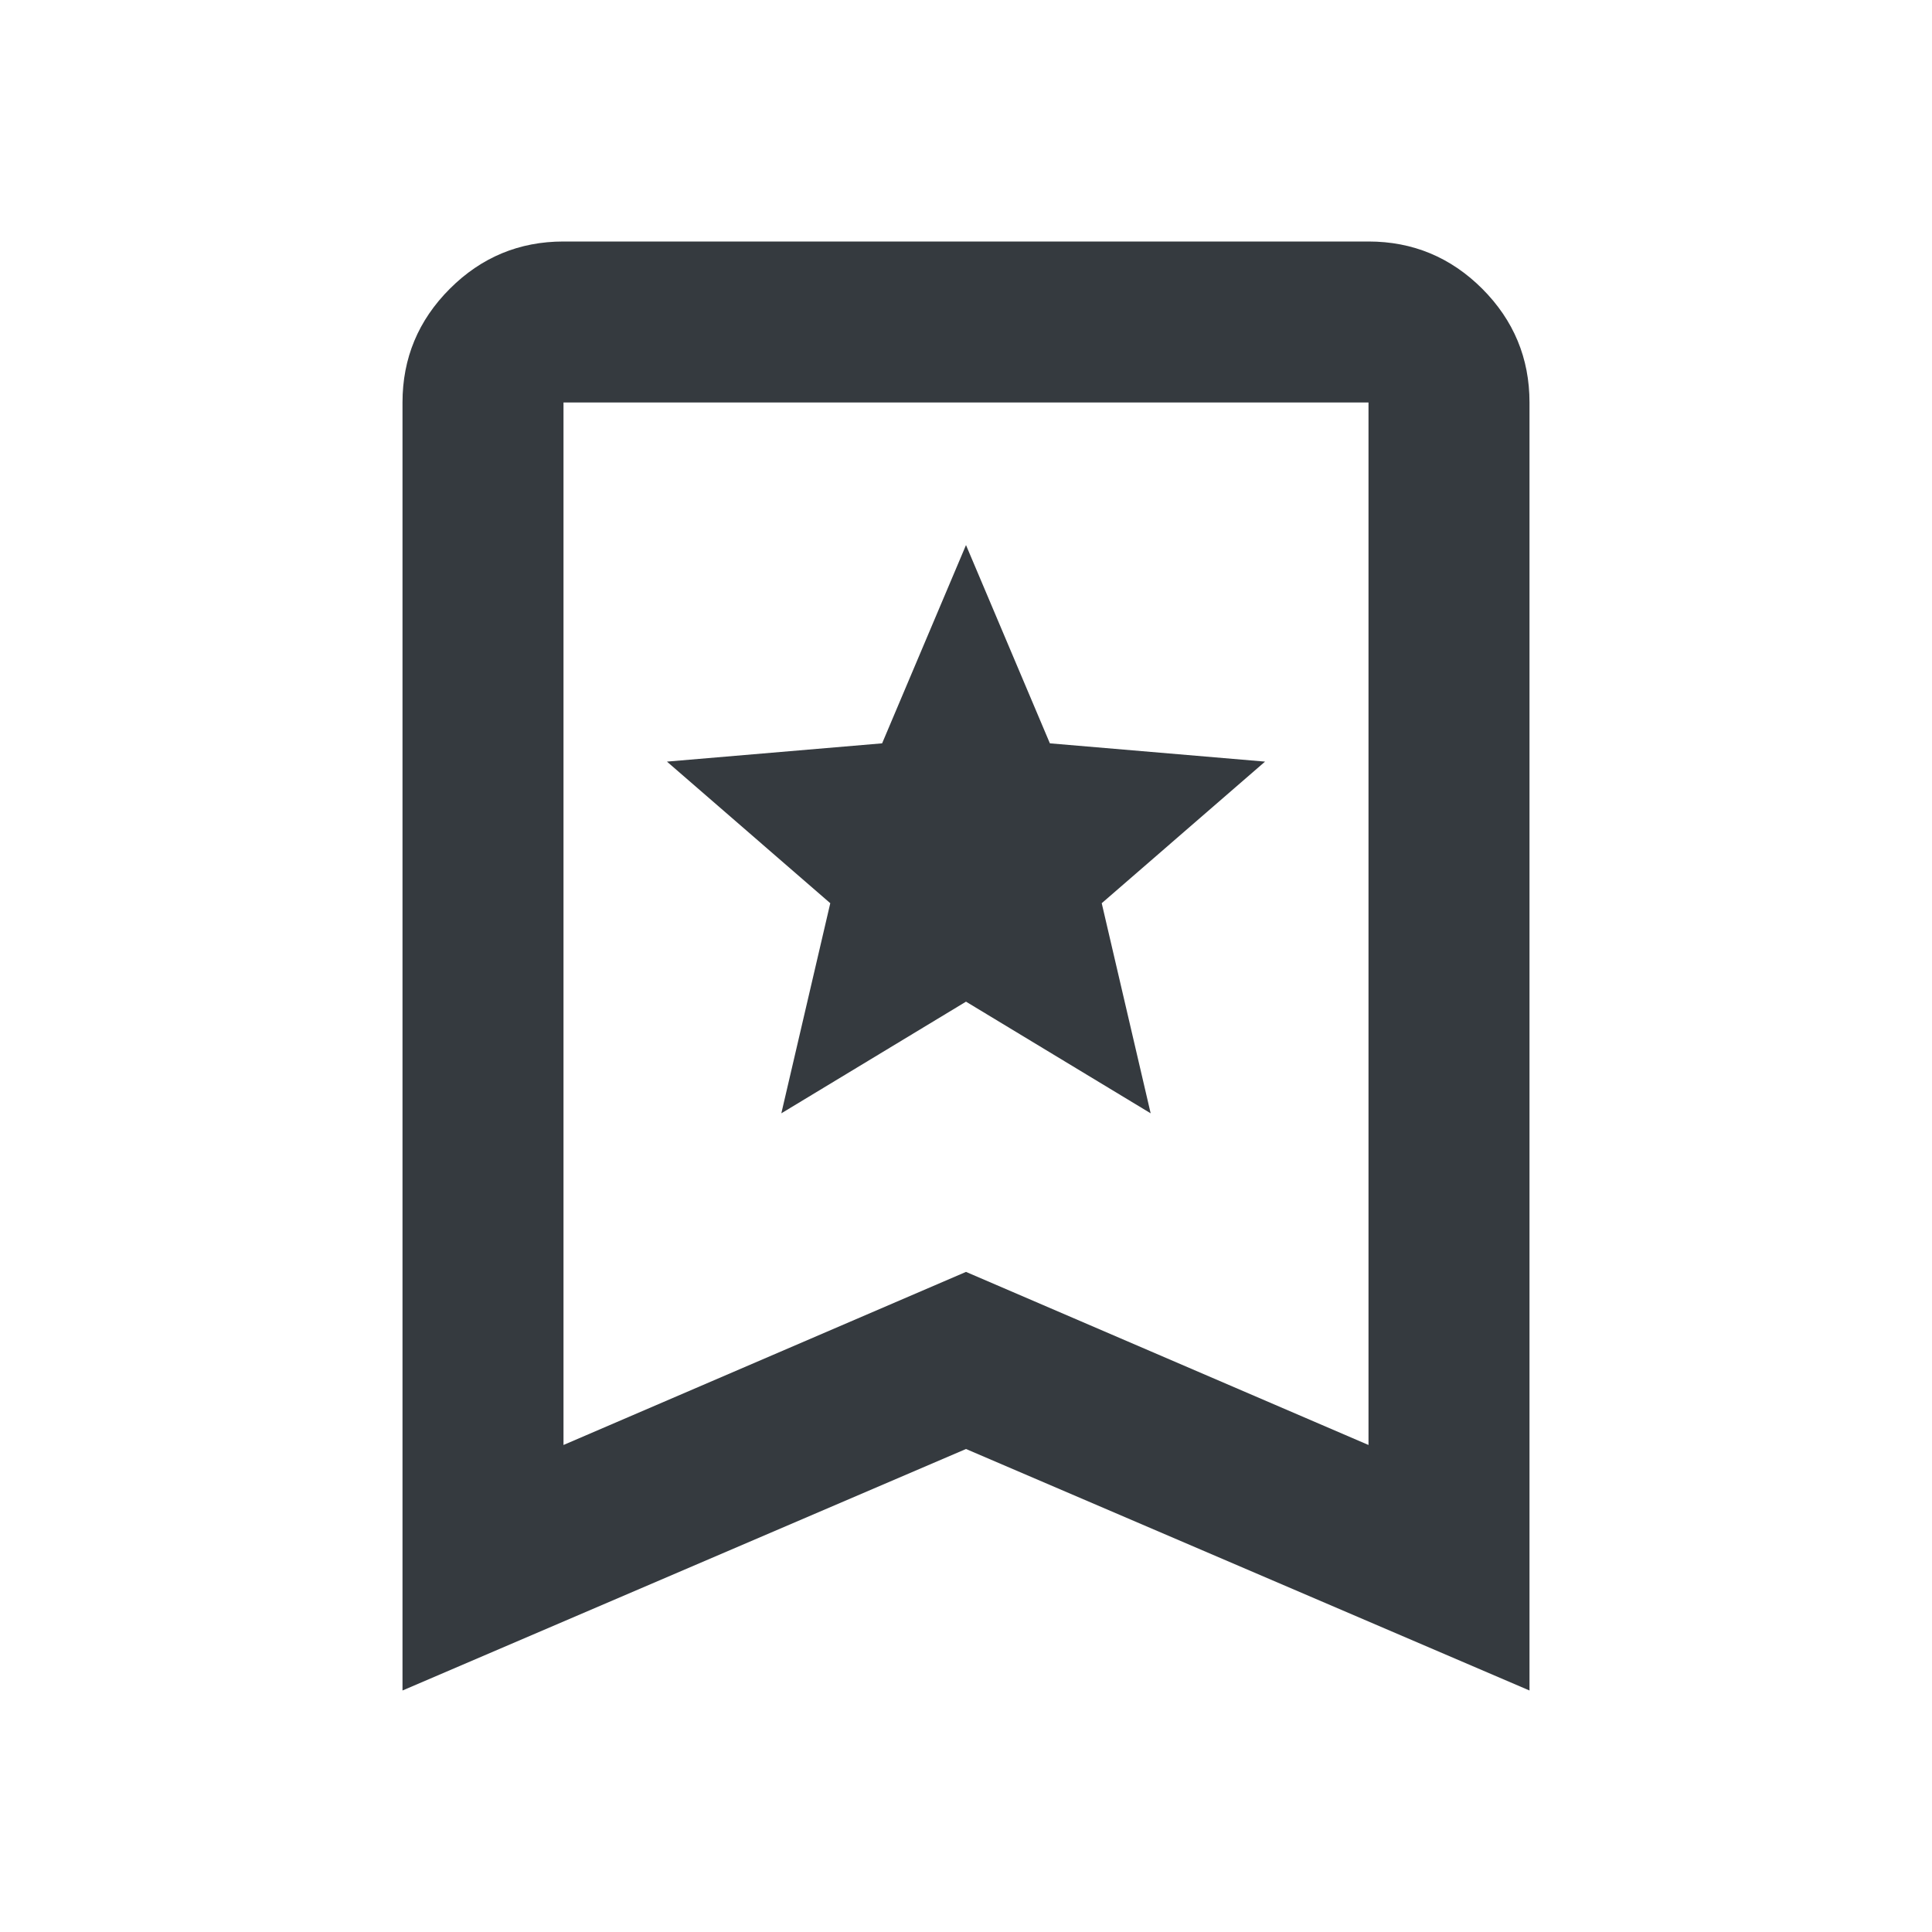 <svg width="24" height="24" viewBox="0 0 24 24" fill="none" xmlns="http://www.w3.org/2000/svg">
<path d="M10.314 11.22L9.706 13.83L12 12.443L14.294 13.83L13.686 11.22L15.715 9.461L13.042 9.234L12 6.771L10.958 9.234L8.285 9.461L10.314 11.22Z" fill="#353A3F"/>
<path fill-rule="evenodd" clip-rule="evenodd" d="M5 5V21L12 18L19 21V5C19 4.45 18.804 3.979 18.413 3.587C18.021 3.196 17.55 3 17 3H7C6.45 3 5.979 3.196 5.588 3.587C5.196 3.979 5 4.45 5 5ZM12 15.8L7 17.95V5H17V17.95L12 15.8Z" fill="#353A3F"/>
</svg>
